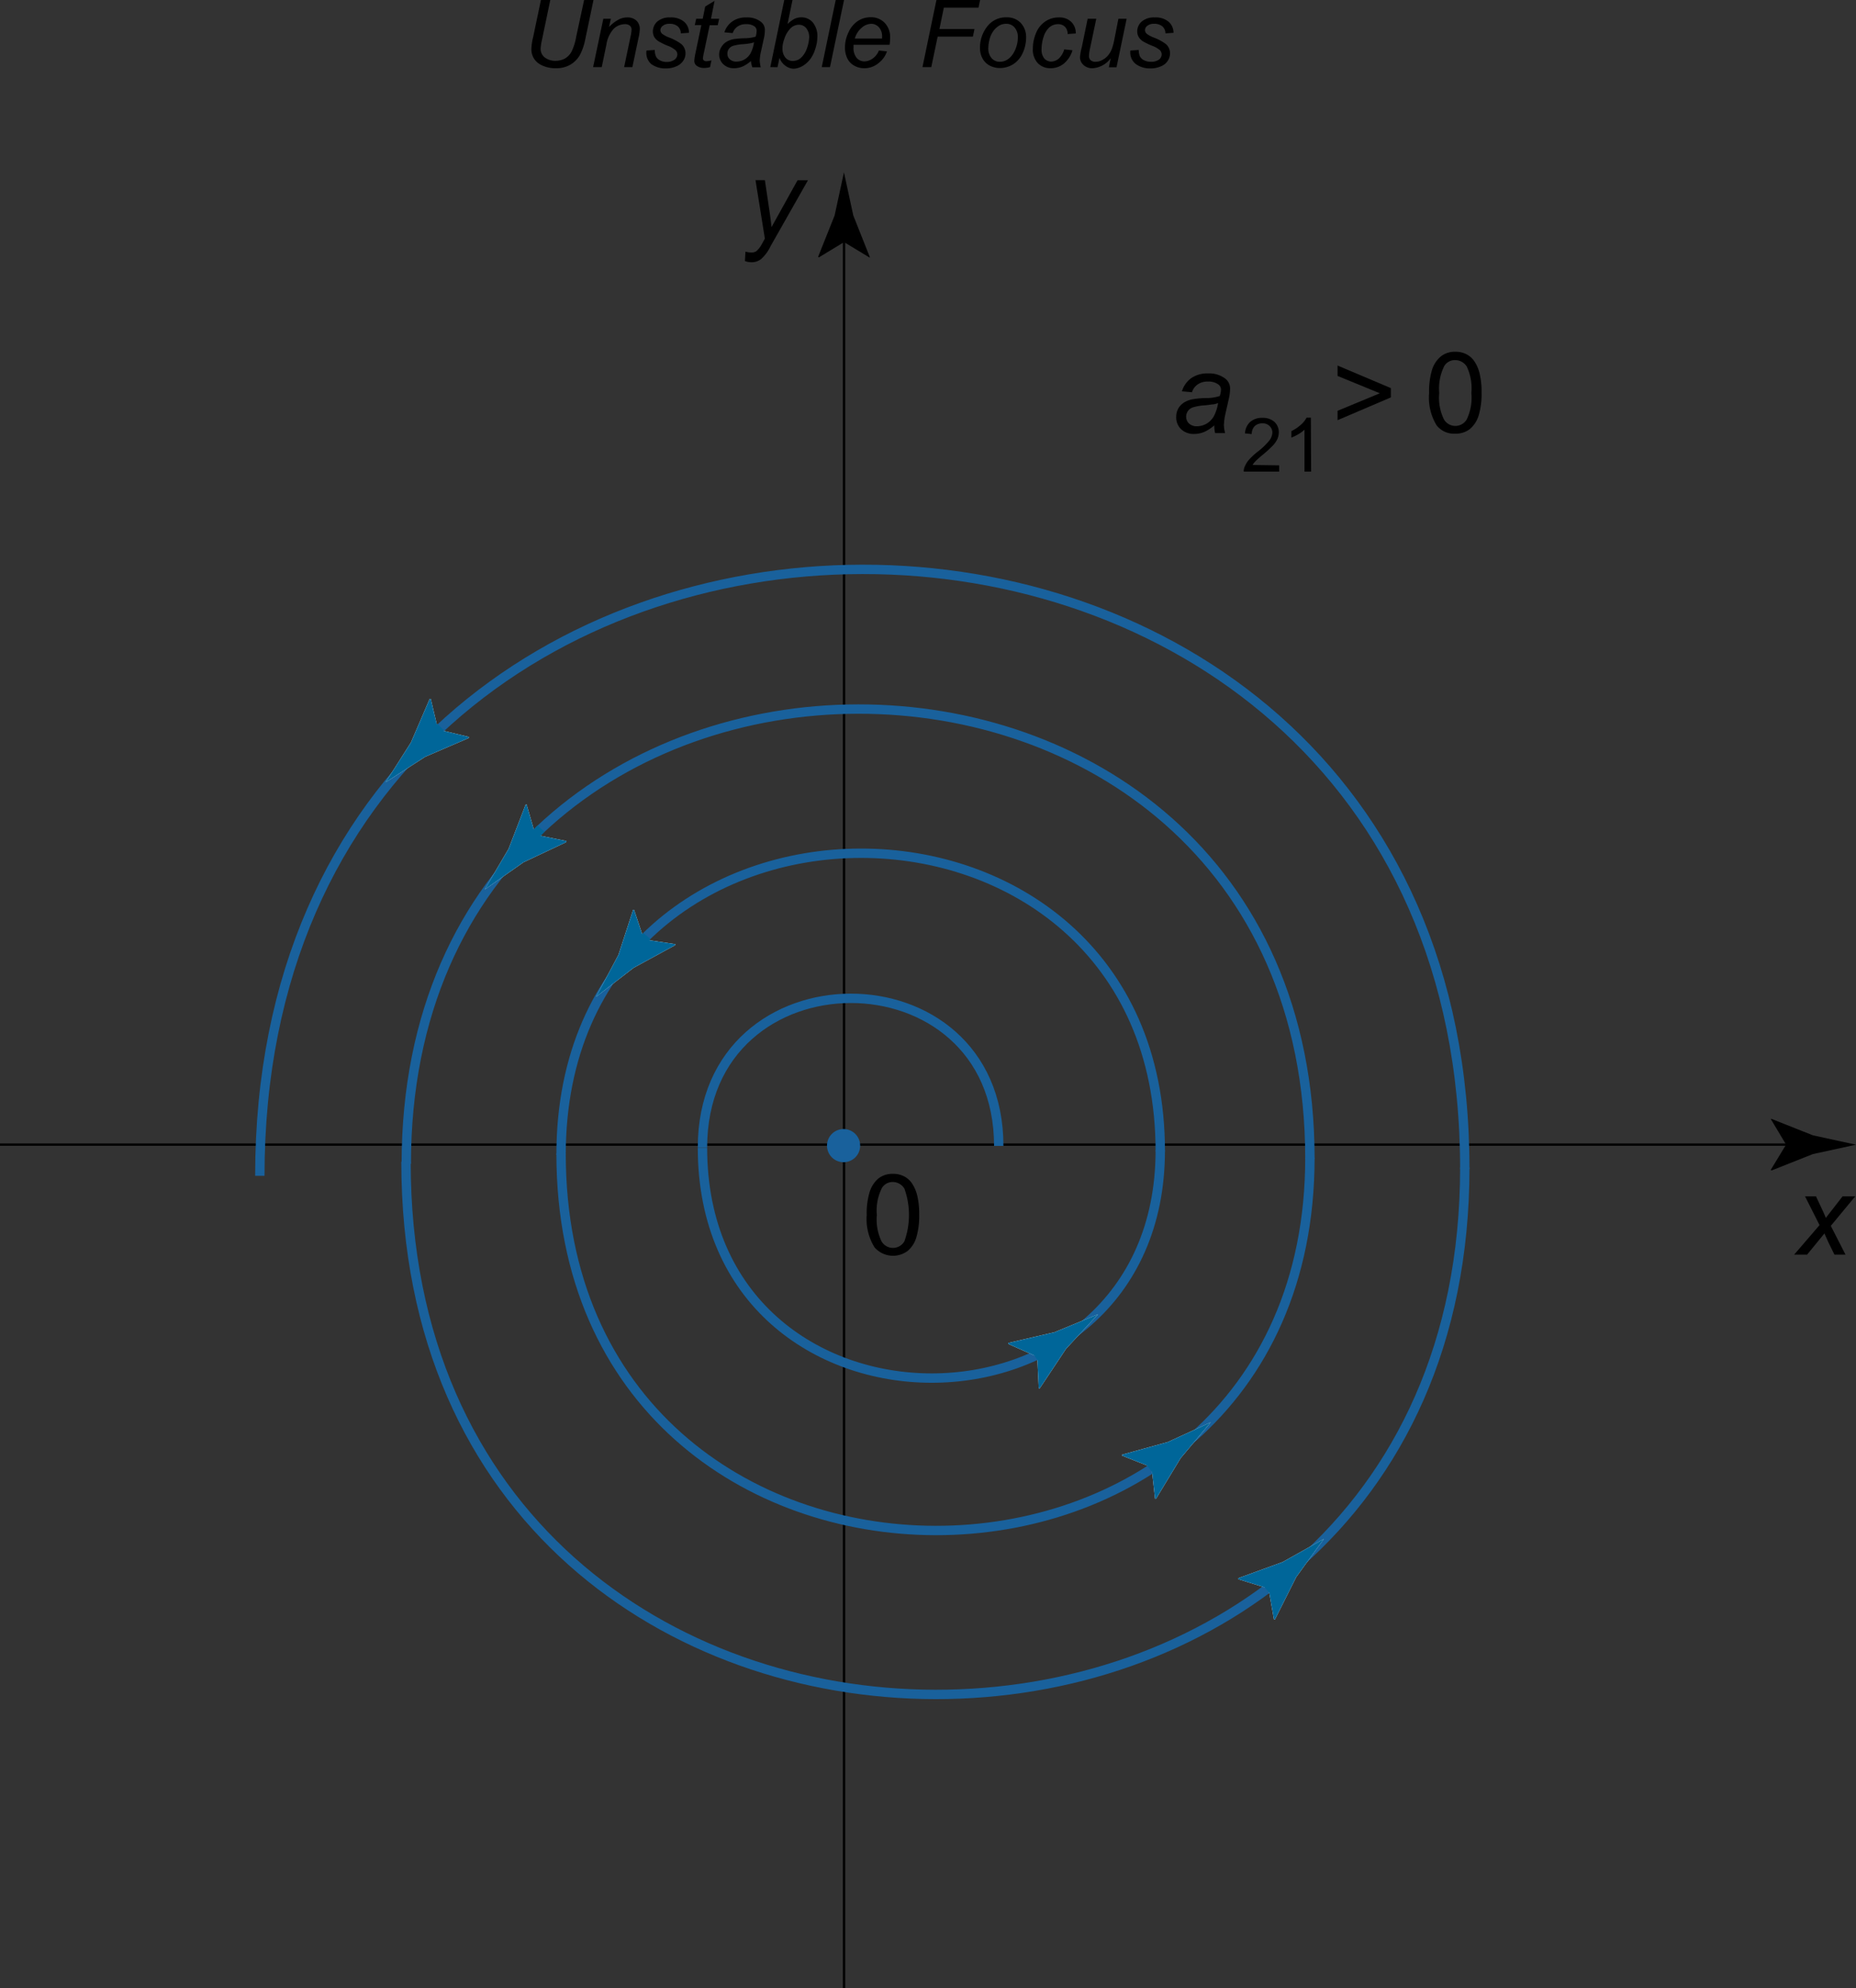 <svg id="Layer_1" data-name="Layer 1" xmlns="http://www.w3.org/2000/svg" viewBox="0 0 198.08 212.12"><rect x="0" y="0" width="198.08" height="212.12" fill="#333333" stroke="none"/><defs><style>.cls-1,.cls-3,.cls-5{fill:none;}.cls-1{stroke:#000;stroke-width:0.25px;}.cls-2{fill:#19619c;stroke-width:0.5px;}.cls-2,.cls-3{stroke:#19619c;}.cls-4{fill:#fff;}.cls-5{stroke:#069;}.cls-6{fill:#069;}</style></defs><path d="M79.5,27.85l.06-1a2.47,2.47,0,0,0,.64.09.89.89,0,0,0,.52-.14,2.52,2.52,0,0,0,.57-.73l.34-.61-1-6.24h1l.47,3.15c.09.62.18,1.24.24,1.86l2.78-5h1.11l-4,7.05a4.31,4.31,0,0,1-1,1.36,1.61,1.61,0,0,1-1,.34A2,2,0,0,1,79.5,27.85Z"/><path d="M191.48,133.86l2.71-3.15-1.55-3.07h1.17l.52,1.11c.2.41.38.81.53,1.19l1.79-2.3H198l-2.61,3.15,1.57,3.07h-1.18l-.62-1.26c-.13-.27-.28-.61-.45-1l-1.85,2.26Z"/><line class="cls-1" x1="90.08" y1="212.12" x2="90.08" y2="24.48"/><path d="M90.08,25.83l-2.7,1.64-.06-.09L89.07,23c.34-1.54.67-3.07,1-4.61l1,4.61,1.75,4.4,0,.09Z"/><line class="cls-1" x1="191.97" y1="122.12" y2="122.12"/><path d="M190.62,122.12l-1.64,2.7.09.06,4.41-1.75,4.6-1-4.6-1-4.41-1.75-.09,0Z"/><path d="M92.5,129.63a7.81,7.81,0,0,1,.31-2.45,3.11,3.11,0,0,1,.93-1.44,2.41,2.41,0,0,1,1.56-.5,2.49,2.49,0,0,1,1.21.28,2.2,2.2,0,0,1,.86.8,4,4,0,0,1,.53,1.28,8.38,8.38,0,0,1,.2,2,8.09,8.09,0,0,1-.31,2.44,3,3,0,0,1-.93,1.43,2.62,2.62,0,0,1-3.52-.38A5.7,5.7,0,0,1,92.5,129.63Zm1.08,0a5.34,5.34,0,0,0,.5,2.81,1.41,1.41,0,0,0,2.44,0,8.33,8.33,0,0,0,0-5.63,1.48,1.48,0,0,0-1.23-.7,1.35,1.35,0,0,0-1.16.62A5.36,5.36,0,0,0,93.58,129.63Z"/><path d="M57.73,0h1l-.92,4.4a4.8,4.8,0,0,0-.11.81,1.14,1.14,0,0,0,.45.93,1.87,1.87,0,0,0,1.15.35,2.14,2.14,0,0,0,1-.25A1.82,1.82,0,0,0,61,5.5a5.74,5.74,0,0,0,.49-1.56L62.34,0h1l-.88,4.2a6,6,0,0,1-.59,1.7,2.82,2.82,0,0,1-1,1,2.94,2.94,0,0,1-1.51.38A3.36,3.36,0,0,1,57.9,7,2,2,0,0,1,57,6.27a1.93,1.93,0,0,1-.29-1.07,6.52,6.52,0,0,1,.2-1.29Z"/><path d="M63.3,7.16,64.39,2h.8L65,2.88a4,4,0,0,1,1-.78,1.94,1.94,0,0,1,.92-.24,1.37,1.37,0,0,1,1,.34,1.2,1.2,0,0,1,.36.91,4.7,4.7,0,0,1-.13.91l-.66,3.14h-.88l.69-3.29a3.54,3.54,0,0,0,.1-.71.54.54,0,0,0-.18-.42.78.78,0,0,0-.51-.16,1.74,1.74,0,0,0-1.21.49,3.17,3.17,0,0,0-.78,1.68l-.5,2.41Z"/><path d="M69,5.39l.88-.06A1.57,1.57,0,0,0,70,6a.91.91,0,0,0,.43.44,1.58,1.58,0,0,0,.74.17A1.44,1.44,0,0,0,72,6.36a.71.71,0,0,0,.29-.55.66.66,0,0,0-.18-.44,2.68,2.68,0,0,0-.88-.5,7.57,7.57,0,0,1-.89-.43,1.42,1.42,0,0,1-.5-.47,1.17,1.17,0,0,1-.16-.62,1.4,1.4,0,0,1,.48-1.06,2,2,0,0,1,1.37-.43A2.19,2.19,0,0,1,73,2.31a1.55,1.55,0,0,1,.53,1.19l-.87.06a1,1,0,0,0-.33-.75,1.3,1.3,0,0,0-.88-.27,1.07,1.07,0,0,0-.71.21.6.6,0,0,0-.26.45.53.53,0,0,0,.22.43,3.21,3.21,0,0,0,.76.39,5.29,5.29,0,0,1,1.28.7,1.32,1.32,0,0,1,.42,1,1.39,1.39,0,0,1-.24.76,1.65,1.65,0,0,1-.72.59,2.74,2.74,0,0,1-1.15.23,2.56,2.56,0,0,1-1.53-.45A1.58,1.58,0,0,1,69,5.39Z"/><path d="M75.93,6.44l-.15.72a2.2,2.2,0,0,1-.61.09A1.3,1.3,0,0,1,74.33,7a.65.65,0,0,1-.23-.54,5.68,5.68,0,0,1,.12-.78l.63-3h-.7L74.3,2H75L75.26.7l1-.61L75.88,2h.87l-.15.69h-.86l-.6,2.86a5.28,5.28,0,0,0-.12.66.29.29,0,0,0,.09.23.41.41,0,0,0,.3.09A2.06,2.06,0,0,0,75.93,6.44Z"/><path d="M80.14,6.51a3.41,3.41,0,0,1-.88.58,2.35,2.35,0,0,1-.91.19,1.61,1.61,0,0,1-1.16-.43,1.44,1.44,0,0,1-.44-1.08A1.52,1.52,0,0,1,77,5a1.55,1.55,0,0,1,.52-.53,2.28,2.28,0,0,1,.81-.3,10.25,10.25,0,0,1,1.13-.09,4.13,4.13,0,0,0,1.19-.17,2.31,2.31,0,0,0,.1-.61.58.58,0,0,0-.22-.48,1.46,1.46,0,0,0-.9-.24,1.51,1.51,0,0,0-.91.25,1.34,1.34,0,0,0-.52.7l-.89-.08a2.26,2.26,0,0,1,.87-1.18,2.5,2.5,0,0,1,1.49-.41,2.35,2.35,0,0,1,1.53.46,1.08,1.08,0,0,1,.43.88,4.12,4.12,0,0,1-.13,1l-.28,1.28a5,5,0,0,0-.14,1,3.55,3.55,0,0,0,.11.7h-.9A3.3,3.3,0,0,1,80.14,6.51Zm.33-2a1.82,1.82,0,0,1-.4.11,6.87,6.87,0,0,1-.71.09,5.15,5.15,0,0,0-1.09.17.94.94,0,0,0-.48.33.88.88,0,0,0-.16.51.77.77,0,0,0,.26.61,1,1,0,0,0,.73.24,1.71,1.71,0,0,0,.84-.23,1.74,1.74,0,0,0,.64-.65A3.65,3.65,0,0,0,80.47,4.53Z"/><path d="M82.21,7.16,83.7,0h.88l-.53,2.56A3.37,3.37,0,0,1,84.81,2a1.79,1.79,0,0,1,.72-.15,1.56,1.56,0,0,1,1.21.54A2.29,2.29,0,0,1,87.23,4,4,4,0,0,1,87,5.24a3.37,3.37,0,0,1-.48,1,2.74,2.74,0,0,1-.6.62,2.19,2.19,0,0,1-.63.35,1.75,1.75,0,0,1-.62.12A1.54,1.54,0,0,1,83.8,7a1.77,1.77,0,0,1-.61-.83l-.21,1ZM83.51,5v.16a1.48,1.48,0,0,0,.32,1,1,1,0,0,0,.79.34,1.27,1.27,0,0,0,.85-.32,2.41,2.41,0,0,0,.64-1A4,4,0,0,0,86.36,4a1.5,1.5,0,0,0-.32-1,1,1,0,0,0-.78-.36,1.26,1.26,0,0,0-.88.37,2.79,2.79,0,0,0-.67,1.13A3.1,3.1,0,0,0,83.51,5Z"/><path d="M87.7,7.16,89.19,0h.89l-1.5,7.16Z"/><path d="M93.8,5.39l.86.09A2.6,2.6,0,0,1,93.8,6.7a2.35,2.35,0,0,1-1.58.58A2.12,2.12,0,0,1,91.16,7a1.75,1.75,0,0,1-.73-.77,2.57,2.57,0,0,1-.25-1.16,3.7,3.7,0,0,1,.39-1.65,2.8,2.8,0,0,1,1-1.19,2.47,2.47,0,0,1,1.35-.39,2,2,0,0,1,1.48.58A2.18,2.18,0,0,1,95,4a5.12,5.12,0,0,1-.06.78H91.09c0,.1,0,.2,0,.28a1.67,1.67,0,0,0,.33,1.11,1.08,1.08,0,0,0,.82.38,1.56,1.56,0,0,0,.89-.3A1.87,1.87,0,0,0,93.8,5.39ZM91.23,4.11h2.91V3.92a1.42,1.42,0,0,0-.33-1A1.1,1.1,0,0,0,93,2.54a1.56,1.56,0,0,0-1,.39A2.33,2.33,0,0,0,91.23,4.11Z"/><path d="M98.45,7.16,99.94,0h4.66l-.17.82h-3.7l-.47,2.28H104l-.17.81h-3.76l-.68,3.25Z"/><path d="M104.59,5.19a3.64,3.64,0,0,1,.9-2.52,2.49,2.49,0,0,1,1.93-.82,2,2,0,0,1,1.51.59A2.18,2.18,0,0,1,109.51,4a3.92,3.92,0,0,1-.37,1.67,2.74,2.74,0,0,1-1,1.18,2.71,2.71,0,0,1-1.41.41,2.38,2.38,0,0,1-1.1-.26,1.87,1.87,0,0,1-.76-.74A2.25,2.25,0,0,1,104.59,5.19Zm.89-.09a1.54,1.54,0,0,0,.35,1.11,1.13,1.13,0,0,0,.89.38,1.55,1.55,0,0,0,.56-.11,1.76,1.76,0,0,0,.52-.35,2.41,2.41,0,0,0,.41-.54,3.32,3.32,0,0,0,.27-.64,3.21,3.21,0,0,0,.15-.93,1.57,1.57,0,0,0-.35-1.09,1.15,1.15,0,0,0-.89-.39,1.42,1.42,0,0,0-.76.2,2,2,0,0,0-.62.58,2.45,2.45,0,0,0-.4.88A3.54,3.54,0,0,0,105.48,5.1Z"/><path d="M113.58,5.27l.88.09a2.91,2.91,0,0,1-.94,1.44,2.22,2.22,0,0,1-1.4.48,1.84,1.84,0,0,1-1.37-.55,2.13,2.13,0,0,1-.52-1.53,4.26,4.26,0,0,1,.34-1.67,2.67,2.67,0,0,1,1-1.25A2.53,2.53,0,0,1,113,1.86a1.78,1.78,0,0,1,1.32.47,1.63,1.63,0,0,1,.49,1.24l-.87.06a1.07,1.07,0,0,0-.28-.77,1,1,0,0,0-.74-.28,1.4,1.4,0,0,0-.93.34,2.29,2.29,0,0,0-.61,1,4.24,4.24,0,0,0-.22,1.32,1.49,1.49,0,0,0,.29,1,1,1,0,0,0,.73.33,1.31,1.31,0,0,0,.82-.32A2.23,2.23,0,0,0,113.58,5.27Z"/><path d="M118.54,6.22a2.63,2.63,0,0,1-1.91,1.06,1.37,1.37,0,0,1-1-.35,1.13,1.13,0,0,1-.37-.84A6.57,6.57,0,0,1,115.46,5l.62-3H117l-.7,3.32a4,4,0,0,0-.08.64.62.62,0,0,0,.17.46.77.77,0,0,0,.53.17,1.44,1.44,0,0,0,.72-.19,1.91,1.91,0,0,0,.61-.48,2.49,2.49,0,0,0,.42-.73,6.39,6.39,0,0,0,.25-.94L119.36,2h.88l-1.08,5.18h-.82Z"/><path d="M120.64,5.39l.89-.06a1.76,1.76,0,0,0,.11.65.94.94,0,0,0,.44.44,1.54,1.54,0,0,0,.73.17,1.44,1.44,0,0,0,.88-.23.71.71,0,0,0,.29-.55.7.7,0,0,0-.17-.44,2.8,2.8,0,0,0-.88-.5,8,8,0,0,1-.9-.43,1.39,1.39,0,0,1-.49-.47,1.18,1.18,0,0,1-.17-.62,1.38,1.38,0,0,1,.49-1.06,2,2,0,0,1,1.37-.43,2.16,2.16,0,0,1,1.48.45,1.55,1.55,0,0,1,.53,1.19l-.86.06a1,1,0,0,0-.33-.75,1.33,1.33,0,0,0-.89-.27,1.09,1.09,0,0,0-.71.21.58.58,0,0,0-.25.45.53.53,0,0,0,.22.43,3.07,3.07,0,0,0,.75.39,5.09,5.09,0,0,1,1.28.7,1.32,1.32,0,0,1,.42,1,1.39,1.39,0,0,1-.24.76,1.48,1.48,0,0,1-.72.59,2.66,2.66,0,0,1-1.14.23,2.56,2.56,0,0,1-1.53-.45A1.57,1.57,0,0,1,120.64,5.39Z"/><circle class="cls-2" cx="90.03" cy="122.23" r="1.52"/><path d="M136.52,49.65v.67h-3.78a1.13,1.13,0,0,1,.08-.48,2.71,2.71,0,0,1,.46-.77,7.29,7.29,0,0,1,.92-.86A7.55,7.55,0,0,0,135.47,47a1.48,1.48,0,0,0,.32-.84.94.94,0,0,0-.3-.71,1,1,0,0,0-.77-.28,1.13,1.13,0,0,0-.82.3,1.18,1.18,0,0,0-.31.84l-.72-.07a1.78,1.78,0,0,1,.56-1.23,1.92,1.92,0,0,1,1.3-.43A1.85,1.85,0,0,1,136,45a1.5,1.5,0,0,1,.48,1.13,1.8,1.8,0,0,1-.14.68,2.68,2.68,0,0,1-.47.7,12.38,12.38,0,0,1-1.09,1,10.49,10.49,0,0,0-.81.72,1.92,1.92,0,0,0-.29.38Z"/><path d="M139.93,50.32h-.71V45.84a3.33,3.33,0,0,1-.66.49,4.92,4.92,0,0,1-.74.36V46a4.35,4.35,0,0,0,1-.67,2.59,2.59,0,0,0,.62-.77h.46Z"/><path class="cls-3" d="M106.59,122.26c0-21-31.62-21.05-31.62.18"/><path class="cls-3" d="M123.83,122.72c0,32.39-48.86,32.53-48.86-.27"/><path class="cls-3" d="M123.83,122.85c0-42.39-63.95-42.57-63.95.35"/><path class="cls-3" d="M139.8,123.52c0,53-79.92,53.21-79.92-.44"/><path class="cls-3" d="M139.8,123.64c0-63.94-96.44-64.21-96.44.54"/><path class="cls-3" d="M156.33,124.57c0,74.9-113,75.21-113-.62"/><path class="cls-3" d="M156.33,124.73c0-85.25-128.6-85.61-128.6.72"/><path d="M129.59,45.38a4.12,4.12,0,0,1-1.06.7,2.83,2.83,0,0,1-1.09.22,1.94,1.94,0,0,1-1.39-.51,1.73,1.73,0,0,1-.52-1.3,1.87,1.87,0,0,1,.23-.92,1.84,1.84,0,0,1,.63-.64,2.73,2.73,0,0,1,1-.35,9.1,9.1,0,0,1,1.36-.11,4.62,4.62,0,0,0,1.43-.22,2.39,2.39,0,0,0,.13-.72A.7.7,0,0,0,130,41a1.76,1.76,0,0,0-1.08-.29,1.83,1.83,0,0,0-1.09.3,1.58,1.58,0,0,0-.62.84l-1.07-.1a2.7,2.7,0,0,1,1-1.41,3.05,3.05,0,0,1,1.79-.5,2.85,2.85,0,0,1,1.83.55,1.33,1.33,0,0,1,.52,1.07,5.19,5.19,0,0,1-.15,1.15l-.35,1.55a6.41,6.41,0,0,0-.16,1.2,3.81,3.81,0,0,0,.13.85h-1.07A4.34,4.34,0,0,1,129.59,45.38ZM130,43a2.43,2.43,0,0,1-.48.14c-.17,0-.46.06-.86.1a5.75,5.75,0,0,0-1.3.21,1.09,1.09,0,0,0-.58.4,1.1,1.1,0,0,0-.19.61,1,1,0,0,0,.31.73,1.23,1.23,0,0,0,.87.29,2.09,2.09,0,0,0,1-.28,2.13,2.13,0,0,0,.77-.78A4.5,4.5,0,0,0,130,43Z"/><path d="M148.44,42.4l-5.69,2.43v-1l4.51-1.87-4.51-1.85V39l5.69,2.41Z"/><path d="M152.52,41.92a7.86,7.86,0,0,1,.31-2.45,3,3,0,0,1,.93-1.43,2.36,2.36,0,0,1,1.56-.51,2.49,2.49,0,0,1,1.21.28,2.27,2.27,0,0,1,.86.8,4,4,0,0,1,.53,1.28,8.38,8.38,0,0,1,.2,2,8.09,8.09,0,0,1-.31,2.44,3.11,3.11,0,0,1-.93,1.44,2.45,2.45,0,0,1-1.56.5,2.36,2.36,0,0,1-2-.89A5.7,5.7,0,0,1,152.52,41.92Zm1.08,0a5.3,5.3,0,0,0,.5,2.82,1.41,1.41,0,0,0,2.44,0,5.38,5.38,0,0,0,.49-2.81,5.43,5.43,0,0,0-.49-2.82,1.47,1.47,0,0,0-1.23-.69,1.33,1.33,0,0,0-1.16.61A5.36,5.36,0,0,0,153.6,41.92Z"/><path class="cls-4" d="M68.73,100.23l3.33.5v.11l-4.44,2.42-4,3.09L66,101.88l1.57-4.81.1,0Z"/><line class="cls-5" x1="69.04" y1="99.86" x2="68.21" y2="100.86"/><path class="cls-6" d="M68.73,100.23l3.33.5v.11l-4.44,2.42-4,3.09L66,101.88l1.57-4.81.1,0Z"/><path class="cls-4" d="M57.14,89.06l3.31.67,0,.11L55.87,92,51.74,94.9q1.26-2.18,2.54-4.34l1.82-4.72.1,0Z"/><line class="cls-5" x1="57.74" y1="88.41" x2="56.59" y2="89.65"/><path class="cls-6" d="M57.14,89.06l3.31.67,0,.11L55.87,92,51.74,94.9q1.26-2.18,2.54-4.34l1.82-4.72.1,0Z"/><path class="cls-4" d="M46.75,77.83l3.28.79,0,.12-4.64,2-4.23,2.72,2.7-4.25,2-4.65.11,0Z"/><line class="cls-5" x1="47.02" y1="77.57" x2="46.18" y2="78.41"/><path class="cls-6" d="M46.75,77.83l3.28.79,0,.12-4.64,2-4.23,2.72,2.7-4.25,2-4.65.11,0Z"/><path class="cls-4" d="M110.7,144.76l-3.09-1.37,0-.11,4.92-1.14,4.66-1.92-3.42,3.69-2.8,4.21-.11,0Z"/><line class="cls-5" x1="110.55" y1="144.86" x2="111.37" y2="144.3"/><path class="cls-6" d="M110.7,144.76l-3.09-1.37,0-.11,4.92-1.14,4.66-1.92-3.42,3.69-2.8,4.21-.11,0Z"/><path class="cls-4" d="M122.9,156.55l-3.14-1.24,0-.11,4.88-1.35,4.57-2.1L126,155.58l-2.62,4.32-.11,0Z"/><line class="cls-5" x1="122.69" y1="156.71" x2="123.55" y2="156.06"/><path class="cls-6" d="M122.9,156.55l-3.14-1.24,0-.11,4.88-1.35,4.57-2.1L126,155.58l-2.62,4.32-.11,0Z"/><path class="cls-4" d="M135.38,169.49l-3.23-1,0-.11,4.75-1.73,4.39-2.46-2.95,4.07-2.27,4.52-.11,0Z"/><line class="cls-5" x1="135.21" y1="169.64" x2="135.99" y2="168.95"/><path class="cls-6" d="M135.38,169.49l-3.23-1,0-.11,4.75-1.73,4.39-2.46-2.95,4.07-2.27,4.52-.11,0Z"/></svg>